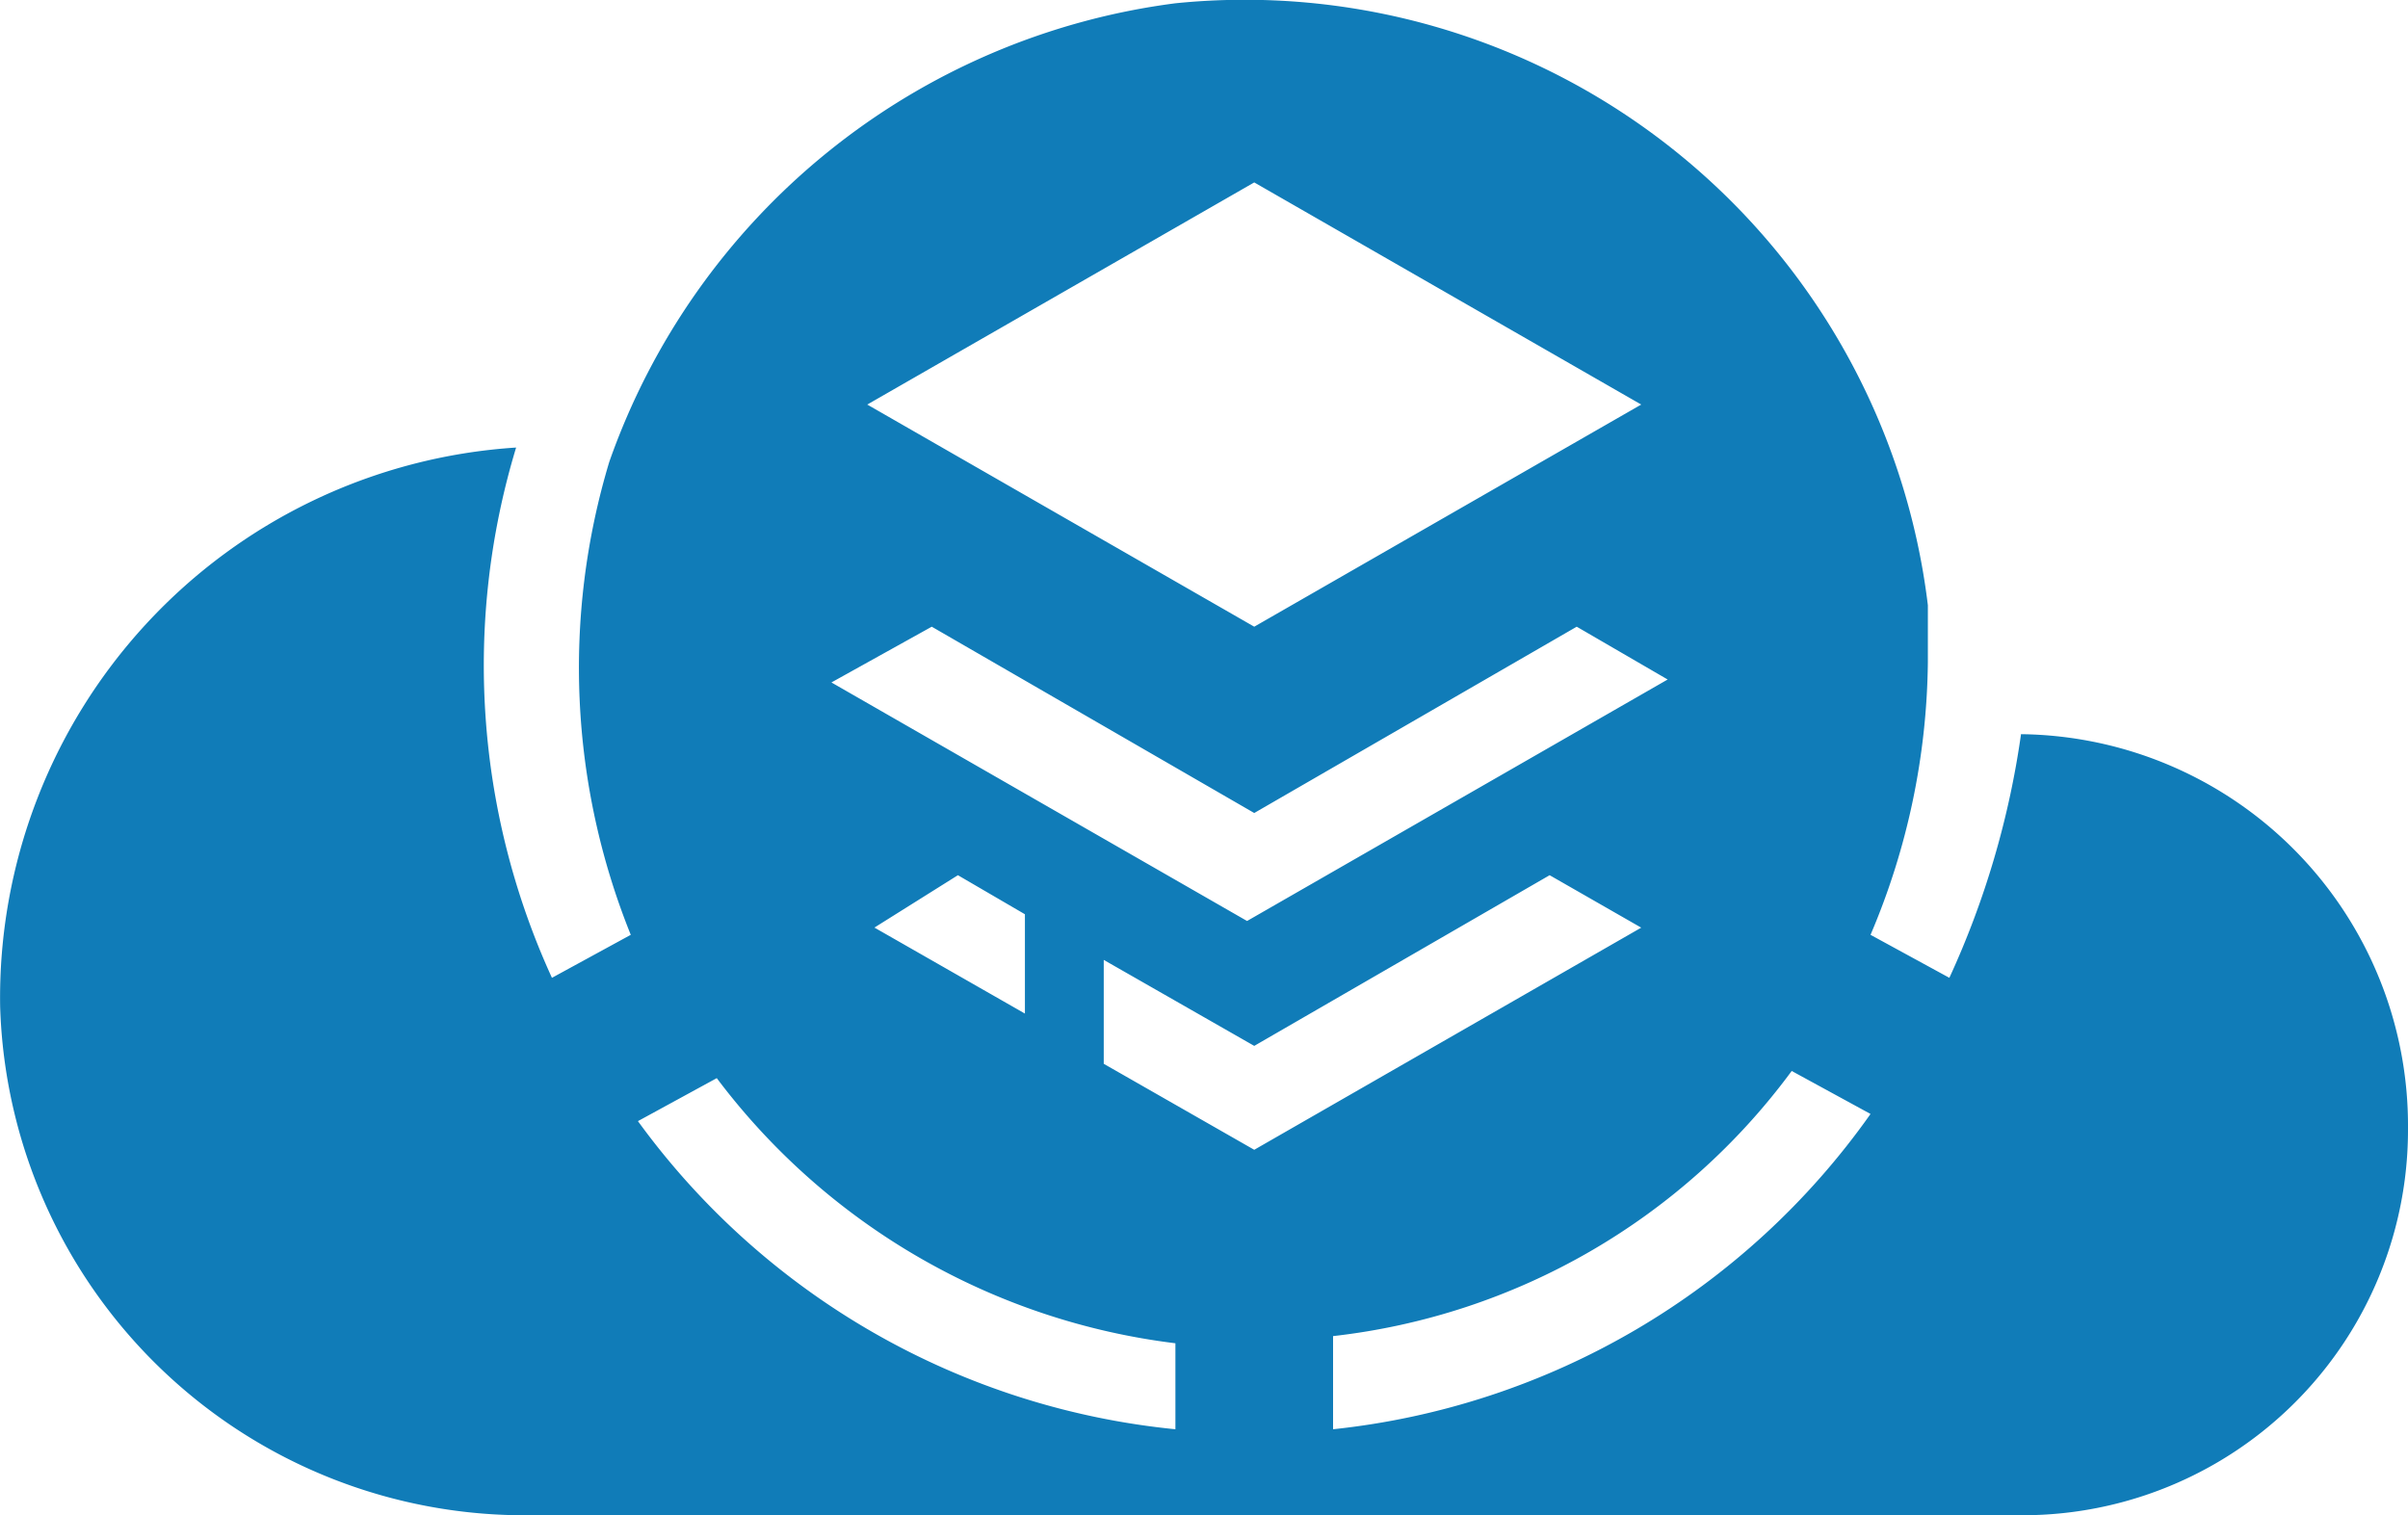 <svg xmlns="http://www.w3.org/2000/svg" width="11.854mm" height="7.46mm" viewBox="0 0 33.602 21.145">
  <title>favicon</title>
  <path d="M28.202,10.245h0a12.22,12.22,0,0,1-1,3.4l-1.1-.6a9.954,9.954,0,0,0,.8-3.8v-.8a9.602,9.602,0,0,0-10.5-8.4,9.689,9.689,0,0,0-7.9,6.4h0a9.962,9.962,0,0,0,.3,6.6l-1.1.6a10.473,10.473,0,0,1-.5-7.4,7.694,7.694,0,0,0-7.2,7.8,7.323,7.323,0,0,0,7.4,7.1h20.8a5.378,5.378,0,0,0,5.4-5.4,5.463,5.463,0,0,0-5.4-5.5Zm-10.7-7.7,5.4,3.1-5.4,3.1-5.4-3.1Zm-4.5,6.2,4.5,2.6,4.5-2.6,1.269.737L17.402,12.852,11.602,9.523Zm.365,3.468.935.545v1.386l-2.1-1.2Zm3.035,7.732a10.555,10.555,0,0,1-7.5-4.3l1.1-.6a9.444,9.444,0,0,0,6.4,3.7Zm-1-5.1v-1.45l2.1,1.2,4.122-2.382,1.278.732-5.4,3.1Zm3.2,5.1v-1.3a9.234,9.234,0,0,0,6.4-3.7l1.1.6a10.531,10.531,0,0,1-7.5,4.4Z" style="fill: #107cb8"/>
</svg>
